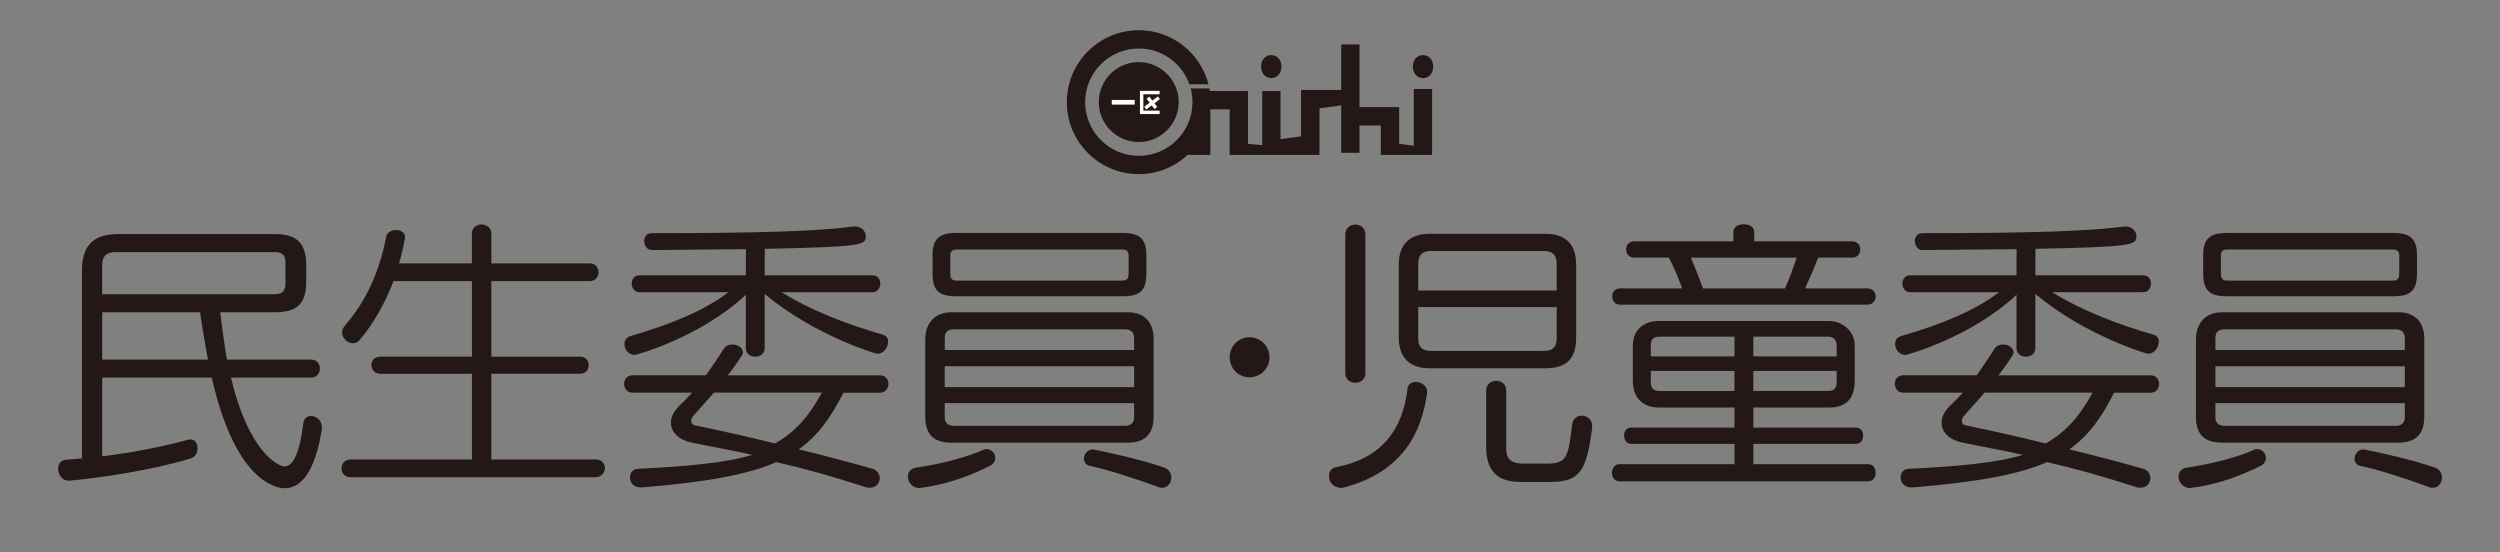 <?xml version="1.0" encoding="UTF-8"?>
<svg id="_レイヤー_2" data-name="レイヤー 2" xmlns="http://www.w3.org/2000/svg" viewBox="0 0 576.72 127.43">
  <rect x="0" y="0" width="576.72" height="127.43" fill="#808080" stroke="none"/>
  <defs>
    <style>
      .cls-1 {
        fill: none;
      }

      .cls-1, .cls-2, .cls-3 {
        stroke-width: 0px;
      }

      .cls-2 {
        fill: #231815;
      }

      .cls-3 {
        fill: #fff;
      }
    </style>
  </defs>
  <g id="_レイヤー_1-2" data-name="レイヤー 1">
    <g>
      <g>
        <path class="cls-2" d="M262.69,14.33c-5.08,0-9.22,4.14-9.22,9.22s4.14,9.22,9.22,9.22,9.22-4.14,9.22-9.22-4.14-9.22-9.22-9.22Z"/>
        <path class="cls-2" d="M326.15,33.63l-3.38-.45v-8.47h-9.15v-14.47h-4.22v10.51h-9.26v10.71l-4.74.63v-11.09h-4.22v12.49l-3.29-.3v-12.2h-8.78c-.03-.2-.06-.4-.1-.59h-4.33c.27,1.01.41,2.07.41,3.17,0,6.82-5.55,12.38-12.38,12.38s-12.38-5.55-12.38-12.38,5.55-12.38,12.38-12.38c5.39,0,9.98,3.46,11.67,8.27h4.41c-1.83-7.17-8.35-12.49-16.09-12.49-9.16,0-16.6,7.45-16.6,16.6s7.45,16.6,16.6,16.6c4.37,0,8.35-1.7,11.31-4.47,0,0,0,.01-.01.02h5.22v-10.5h4.43v10.5h20.74v-10.74l5.01-.67v10.94h4.22v-6.31h4.92v6.79h11.83v-15.19h-4.22v13.11Z"/>
        <path class="cls-2" d="M293.27,18.03h.07c3.09-.18,3.02-5.28-.11-5.33-3.12.14-3.07,5.25.04,5.33Z"/>
        <path class="cls-2" d="M328.28,18.03h.07c3.09-.18,3.02-5.28-.11-5.33-3.12.14-3.07,5.25.04,5.33Z"/>
      </g>
      <g>
        <g>
          <polygon class="cls-3" points="263.76 21.75 267.51 21.75 267.51 20.96 263.76 20.96 263.43 20.96 262.97 20.96 262.97 26.31 263.43 26.31 263.43 26.31 267.51 26.31 267.51 25.52 263.76 25.52 263.76 21.75"/>
          <polygon class="cls-3" points="265.84 23.2 265.14 22.29 264.51 22.77 265.21 23.68 263.96 24.64 264.44 25.27 265.69 24.31 266.34 25.15 266.96 24.67 266.32 23.83 267.58 22.87 267.1 22.24 265.84 23.2"/>
        </g>
        <rect class="cls-3" x="256.47" y="23.05" width="5.29" height="1.08"/>
      </g>
    </g>
    <g>
      <path class="cls-2" d="M74.23,99.1c-1.54,9.85-4.89,13.53-8.51,13.53-2.35,0-11.52-1.94-16.88-25.53h-25.26v18.16c7.04-.87,13.33-2.08,19.83-3.82.2-.07.33-.07.54-.07,1.14,0,1.61,1,1.61,2.08,0,1.01-.47,1.94-1.47,2.28-9.04,2.75-20.84,4.49-28.07,5.16h-.13c-1.61,0-2.48-1.41-2.48-2.75,0-1,.54-2.01,1.81-2.08,1.21-.07,2.41-.2,3.69-.33v-43.35c0-6.43,3.35-8.38,8.38-8.38h36.11c4.29,0,7.24,1.41,7.24,7.1v3.89c0,4.96-2.01,7.04-7.1,7.04h-12.73c.47,4.02,1,7.71,1.54,10.92h19.43c1.34,0,2.01,1.07,2.01,2.01,0,1.07-.67,2.14-2.01,2.14h-18.49c4.02,17.15,10.92,20.5,12.33,20.5,1.81,0,3.42-2.48,4.36-9.98.13-1.14.87-1.67,1.74-1.67,1.21,0,2.55,1,2.55,2.68v.47ZM65.86,60.57c0-1.67-.74-2.41-2.48-2.41H26.59c-2.01,0-3.02.94-3.02,3.02v6.7h39.8c1.74,0,2.48-.8,2.48-2.48v-4.82ZM23.58,72.03v10.92h24.39c-.6-3.28-1.27-7.04-1.81-10.92h-22.58Z"/>
      <path class="cls-2" d="M80.86,110.09c-1.41,0-2.08-1.07-2.08-2.01,0-1,.67-2.08,2.08-2.08h28.01v-19.77h-21.04c-1.41,0-2.14-.94-2.14-2.08,0-.94.67-1.88,2.14-1.88h21.04v-17.42h-18.09c-1.88,4.89-4.49,9.65-7.77,13.54-.47.6-1.07.8-1.61.8-1.27,0-2.48-1.21-2.48-2.55,0-.54.2-.94.6-1.47,5.23-6.03,8.11-13,9.58-20.57.2-1.07,1.34-1.54,2.21-1.54,1.07,0,2.14.54,2.14,1.67,0,.13-.07.33-.07.47-.33,1.74-.74,3.68-1.34,5.56h16.82v-6.9c0-1.34,1.14-2.08,2.21-2.08,1.14,0,2.28.74,2.28,2.08v6.9h22.65c1.41,0,2.08,1,2.08,2.08,0,.94-.67,2.01-2.08,2.01h-22.65v17.42h20.44c1.34,0,2.01.94,2.01,1.94,0,1.07-.67,2.01-2.01,2.01h-20.44v19.77h24.05c1.47,0,2.14,1,2.14,2.01,0,.94-.74,2.08-2.14,2.08h-56.55Z"/>
      <path class="cls-2" d="M194.56,90.59c-2.81,5.56-5.76,9.85-10.32,13.07,5.23,1.27,10.65,2.68,17.09,4.49,1.07.33,1.61,1.27,1.61,2.14,0,1.07-.8,2.21-2.21,2.21-.4,0-.74,0-1.07-.13-7.64-2.48-14.07-4.29-20.57-5.76-6.63,2.88-16.15,4.62-31.02,5.83h-.27c-1.67,0-2.48-1.21-2.48-2.28,0-1,.6-1.94,1.81-2.01,11.06-.54,20.3-1.34,26.4-3.22-4.02-.94-9.45-1.88-14.2-2.88-2.95-.67-4.56-2.48-4.56-4.56,0-1.27.67-2.61,1.81-3.75,1.14-1.07,2.14-2.14,3.08-3.15h-13.67c-1.34,0-2.01-1-2.01-2.08,0-1.01.67-1.94,2.01-1.94h16.88c1.34-1.94,2.75-3.95,4.09-6.1.47-.74,1.21-1,2.01-1,1.14,0,2.41.74,2.41,1.81,0,.27-.13.6-.4.94-.87,1.41-1.88,2.81-3.08,4.36h35.04c1.34,0,2.01.94,2.01,1.94,0,1.07-.67,2.08-2.01,2.08h-8.38ZM180.29,67.41c6.77,4.22,15.34,7.5,23.32,9.78.94.27,1.27.87,1.27,1.61,0,1.34-1.01,2.81-2.48,2.81-.4,0-14.54-4.22-26-13.8v12.53c0,1.27-1.07,1.94-2.14,1.94-1.14,0-2.21-.67-2.21-1.94v-12.33c-10.52,9.85-25.33,13.87-25.59,13.87-1.47,0-2.41-1.27-2.41-2.48,0-.87.4-1.61,1.41-1.88,9.65-2.81,17.15-5.96,22.58-10.12h-20.57c-1.14,0-1.74-1.01-1.74-2.01,0-.94.6-1.88,1.74-1.88h24.59v-6.03l-21.71.2c-1.07,0-1.74-1-1.74-2.08,0-.94.54-1.81,1.74-1.81,24.79,0,38.86-.47,46.5-1.54h.4c1.54,0,2.48,1.14,2.48,2.28,0,2.01-.94,2.41-23.32,2.88v6.1h24.92c1.14,0,1.74.94,1.74,1.88,0,1-.6,2.01-1.74,2.01h-21.04ZM164.68,90.59l-4.69,5.29c-.33.4-.54.8-.54,1.27s.27.87,1.01,1c6.77,1.41,12.46,2.68,18.29,4.15,4.76-2.61,7.97-6.43,10.85-11.73h-24.92Z"/>
      <path class="cls-2" d="M211.98,112.57c-1.54,0-2.55-1.41-2.55-2.61,0-1.01.6-1.88,1.88-2.08,6.63-1.01,11.86-2.48,15.61-4.15.2-.13.47-.13.74-.13,1,0,1.94,1,1.94,2.01,0,.67-.33,1.41-1.27,1.88-3.69,1.81-9.25,4.22-15.81,5.03-.2.07-.4.07-.54.07ZM219.55,102.12c-3.82,0-6.1-1.54-6.1-6.03v-17.96c0-2.68,1.47-6.1,6.1-6.1h40.54c4.15,0,6.03,2.55,6.03,6.1v17.96c0,3.75-1.67,6.03-6.03,6.03h-40.54ZM220.56,68.35c-4.02,0-5.43-1.41-5.43-5.23v-4.22c0-3.68,1.41-5.16,5.43-5.16h38.46c4.02,0,5.43,1.47,5.43,5.16v4.22c0,3.82-1.41,5.23-5.43,5.23h-38.46ZM261.63,78.06c0-1.41-.74-2.08-2.08-2.08h-39.53c-1.47,0-2.08.67-2.08,2.08v2.68h43.69v-2.68ZM261.63,84.49h-43.69v4.82h43.69v-4.82ZM261.63,93h-43.69v3.22c0,1.34.74,2.01,2.08,2.01h39.53c1.34,0,2.08-.67,2.08-2.01v-3.22ZM260.36,59.03c0-1-.4-1.47-1.47-1.47h-38.26c-1,0-1.41.47-1.41,1.47v4.09c0,1.14.4,1.61,1.41,1.61h38.26c1.07,0,1.47-.47,1.47-1.61v-4.09ZM267.26,112.37c-6.03-2.21-11.93-4.09-15.88-4.89-.94-.27-1.34-.94-1.34-1.67,0-1,.87-2.14,2.01-2.14.2,0,.34.07.47.07,3.69.74,10.45,2.21,15.95,4.09,1.21.33,1.74,1.41,1.74,2.34,0,1.21-.8,2.35-2.08,2.35-.33,0-.54,0-.87-.13Z"/>
      <path class="cls-2" d="M288.23,87.04c-2.55,0-4.56-2.08-4.56-4.62s2.01-4.62,4.56-4.62,4.62,2.01,4.62,4.62-2.08,4.62-4.62,4.62Z"/>
      <path class="cls-2" d="M329.23,90.66c-.94,5.63-3.08,17.62-19.36,21.84-.13.07-.27.07-.33.07-.54,0-2.95-.27-2.95-2.81,0-.94.47-1.74,1.61-2.01,13.13-2.41,15.75-12.06,16.48-17.96.13-1.21.94-1.67,1.94-1.67,1.27,0,2.61.87,2.61,2.28v.27ZM310.34,54.14c0-1.61,1.21-2.34,2.28-2.34,1.21,0,2.35.74,2.35,2.34v31.96c0,1.47-1.14,2.21-2.35,2.21-1.07,0-2.28-.74-2.28-2.21v-31.96ZM329.77,84.96c-4.35,0-7.1-2.28-7.1-7.1v-16.82c0-4.96,2.88-7.1,7.1-7.1h26.73c4.42,0,7.1,2.14,7.1,7.1v16.82c0,4.76-2.08,7.1-7.1,7.1h-26.73ZM359.12,60.98c0-2.14-.94-3.08-3.08-3.08h-25.86c-2.08,0-3.02.94-3.02,3.08v6.03h31.96v-6.03ZM359.12,70.83h-31.96v7.1c0,2.21.94,3.02,3.02,3.02h25.86c2.14,0,3.08-.8,3.08-3.02v-7.1ZM350.61,111.16c-5.43,0-7.77-2.81-7.77-8.11v-13c0-1.47,1.21-2.21,2.28-2.21,1.21,0,2.35.74,2.35,2.21v13.47c0,2.21,1,3.42,3.82,3.42h5.56c4.42,0,4.96-1.21,5.83-9.04.2-1.41,1.21-2.01,2.14-2.01,1.27,0,2.48.87,2.48,2.41v.34c-1.34,10.59-3.15,12.53-9.85,12.53h-6.83Z"/>
      <path class="cls-2" d="M373.59,111.03c-1.14,0-1.74-1-1.74-1.94,0-1.01.6-2.01,1.74-2.01h26.53v-4.69h-23.85c-1.07,0-1.61-.94-1.61-1.94,0-.94.54-1.81,1.61-1.81h23.85v-4.62h-17.42c-3.82,0-6.03-2.34-6.03-6.23v-8.04c0-3.82,2.68-5.7,6.03-5.7h39.2c3.22,0,5.96,2.41,5.96,5.7v8.04c0,3.62-1.47,6.23-5.96,6.23h-17.42v4.62h23.65c1.14,0,1.67.87,1.67,1.81,0,1-.54,1.94-1.67,1.94h-23.65v4.69h26.47c1.21,0,1.74,1,1.74,2.01,0,.94-.54,1.94-1.74,1.94h-57.35ZM373.79,70.29c-1.27,0-1.88-.94-1.88-1.88,0-1,.6-1.88,1.88-1.88h14.27c-1.07-2.95-2.08-5.23-3.08-7.1h-7.97c-1.27,0-1.88-.94-1.88-1.94,0-.87.6-1.81,1.88-1.81h22.85v-2.14c0-1.21,1.14-1.81,2.41-1.81s2.41.6,2.41,1.81v2.14h22.58c1.27,0,1.88.94,1.88,1.81,0,1.01-.6,1.94-1.88,1.94h-7.84c-.74,2.08-1.88,4.56-3.01,7.1h14.34c1.27,0,1.94.87,1.94,1.88,0,.94-.67,1.88-1.94,1.88h-56.95ZM400.12,77.66h-17.22c-1.74,0-2.08.87-2.08,2.08v2.48h19.3v-4.56ZM400.12,85.57h-19.3v2.55c0,1.34.54,2.08,2.08,2.08h17.22v-4.62ZM390.07,59.44c1,2.41,1.74,4.22,2.81,7.1h18.89c1.21-2.68,2.01-5.03,2.68-7.1h-24.39ZM423.7,79.74c0-1.14-.54-2.08-2.01-2.08h-17.22v4.56h19.23v-2.48ZM423.7,85.57h-19.23v4.62h17.22c1.54,0,2.01-.74,2.01-2.08v-2.55Z"/>
      <path class="cls-2" d="M487.69,90.59c-2.81,5.56-5.76,9.85-10.32,13.07,5.23,1.27,10.65,2.68,17.09,4.49,1.07.33,1.61,1.27,1.61,2.14,0,1.07-.8,2.21-2.21,2.21-.4,0-.74,0-1.07-.13-7.64-2.48-14.07-4.29-20.57-5.76-6.63,2.88-16.15,4.62-31.02,5.83h-.27c-1.67,0-2.48-1.21-2.48-2.28,0-1,.6-1.94,1.81-2.01,11.06-.54,20.3-1.34,26.4-3.22-4.02-.94-9.45-1.88-14.2-2.88-2.95-.67-4.56-2.48-4.56-4.56,0-1.27.67-2.61,1.81-3.75,1.14-1.07,2.14-2.14,3.08-3.15h-13.67c-1.34,0-2.01-1-2.01-2.08,0-1.01.67-1.94,2.01-1.94h16.88c1.34-1.94,2.75-3.95,4.09-6.1.47-.74,1.21-1,2.01-1,1.14,0,2.41.74,2.41,1.81,0,.27-.13.6-.4.94-.87,1.41-1.88,2.81-3.08,4.36h35.04c1.34,0,2.01.94,2.01,1.94,0,1.07-.67,2.08-2.01,2.08h-8.38ZM473.42,67.41c6.77,4.22,15.34,7.5,23.32,9.78.94.27,1.27.87,1.27,1.61,0,1.34-1.01,2.81-2.48,2.81-.4,0-14.54-4.22-26-13.8v12.53c0,1.27-1.07,1.94-2.14,1.94-1.14,0-2.21-.67-2.21-1.94v-12.33c-10.52,9.85-25.33,13.87-25.59,13.87-1.47,0-2.41-1.27-2.41-2.48,0-.87.4-1.61,1.41-1.88,9.65-2.81,17.15-5.96,22.58-10.12h-20.57c-1.14,0-1.74-1.01-1.74-2.01,0-.94.6-1.88,1.74-1.88h24.59v-6.03l-21.71.2c-1.07,0-1.74-1-1.74-2.08,0-.94.54-1.81,1.74-1.81,24.79,0,38.86-.47,46.5-1.54h.4c1.54,0,2.48,1.14,2.48,2.28,0,2.01-.94,2.41-23.32,2.88v6.1h24.92c1.14,0,1.74.94,1.74,1.88,0,1-.6,2.01-1.74,2.01h-21.04ZM457.81,90.59l-4.69,5.29c-.33.4-.54.8-.54,1.27s.27.87,1.01,1c6.77,1.41,12.46,2.68,18.29,4.15,4.76-2.61,7.97-6.43,10.85-11.73h-24.92Z"/>
      <path class="cls-2" d="M505.11,112.57c-1.54,0-2.55-1.41-2.55-2.61,0-1.01.6-1.88,1.88-2.08,6.63-1.01,11.86-2.48,15.61-4.15.2-.13.47-.13.74-.13,1,0,1.94,1,1.94,2.01,0,.67-.33,1.41-1.27,1.88-3.69,1.81-9.25,4.22-15.81,5.03-.2.07-.4.07-.54.07ZM512.68,102.12c-3.82,0-6.1-1.54-6.1-6.03v-17.96c0-2.68,1.47-6.1,6.1-6.1h40.54c4.15,0,6.03,2.55,6.03,6.1v17.96c0,3.75-1.67,6.03-6.03,6.03h-40.54ZM513.68,68.35c-4.02,0-5.43-1.41-5.43-5.23v-4.22c0-3.68,1.41-5.16,5.43-5.16h38.46c4.02,0,5.43,1.47,5.43,5.16v4.22c0,3.82-1.41,5.23-5.43,5.23h-38.46ZM554.76,78.06c0-1.41-.74-2.08-2.08-2.08h-39.53c-1.47,0-2.08.67-2.08,2.08v2.68h43.69v-2.68ZM554.76,84.49h-43.69v4.82h43.69v-4.82ZM554.76,93h-43.69v3.22c0,1.34.74,2.01,2.08,2.01h39.53c1.34,0,2.08-.67,2.08-2.01v-3.22ZM553.48,59.03c0-1-.4-1.47-1.47-1.47h-38.26c-1,0-1.41.47-1.41,1.47v4.09c0,1.14.4,1.61,1.41,1.61h38.26c1.07,0,1.47-.47,1.47-1.61v-4.09ZM560.38,112.37c-6.03-2.21-11.93-4.09-15.88-4.89-.94-.27-1.34-.94-1.34-1.67,0-1,.87-2.14,2.01-2.14.2,0,.34.07.47.07,3.69.74,10.45,2.21,15.95,4.09,1.21.33,1.74,1.41,1.74,2.34,0,1.21-.8,2.35-2.08,2.35-.33,0-.54,0-.87-.13Z"/>
    </g>
    <rect class="cls-1" width="576.72" height="127.43"/>
  </g>
</svg>